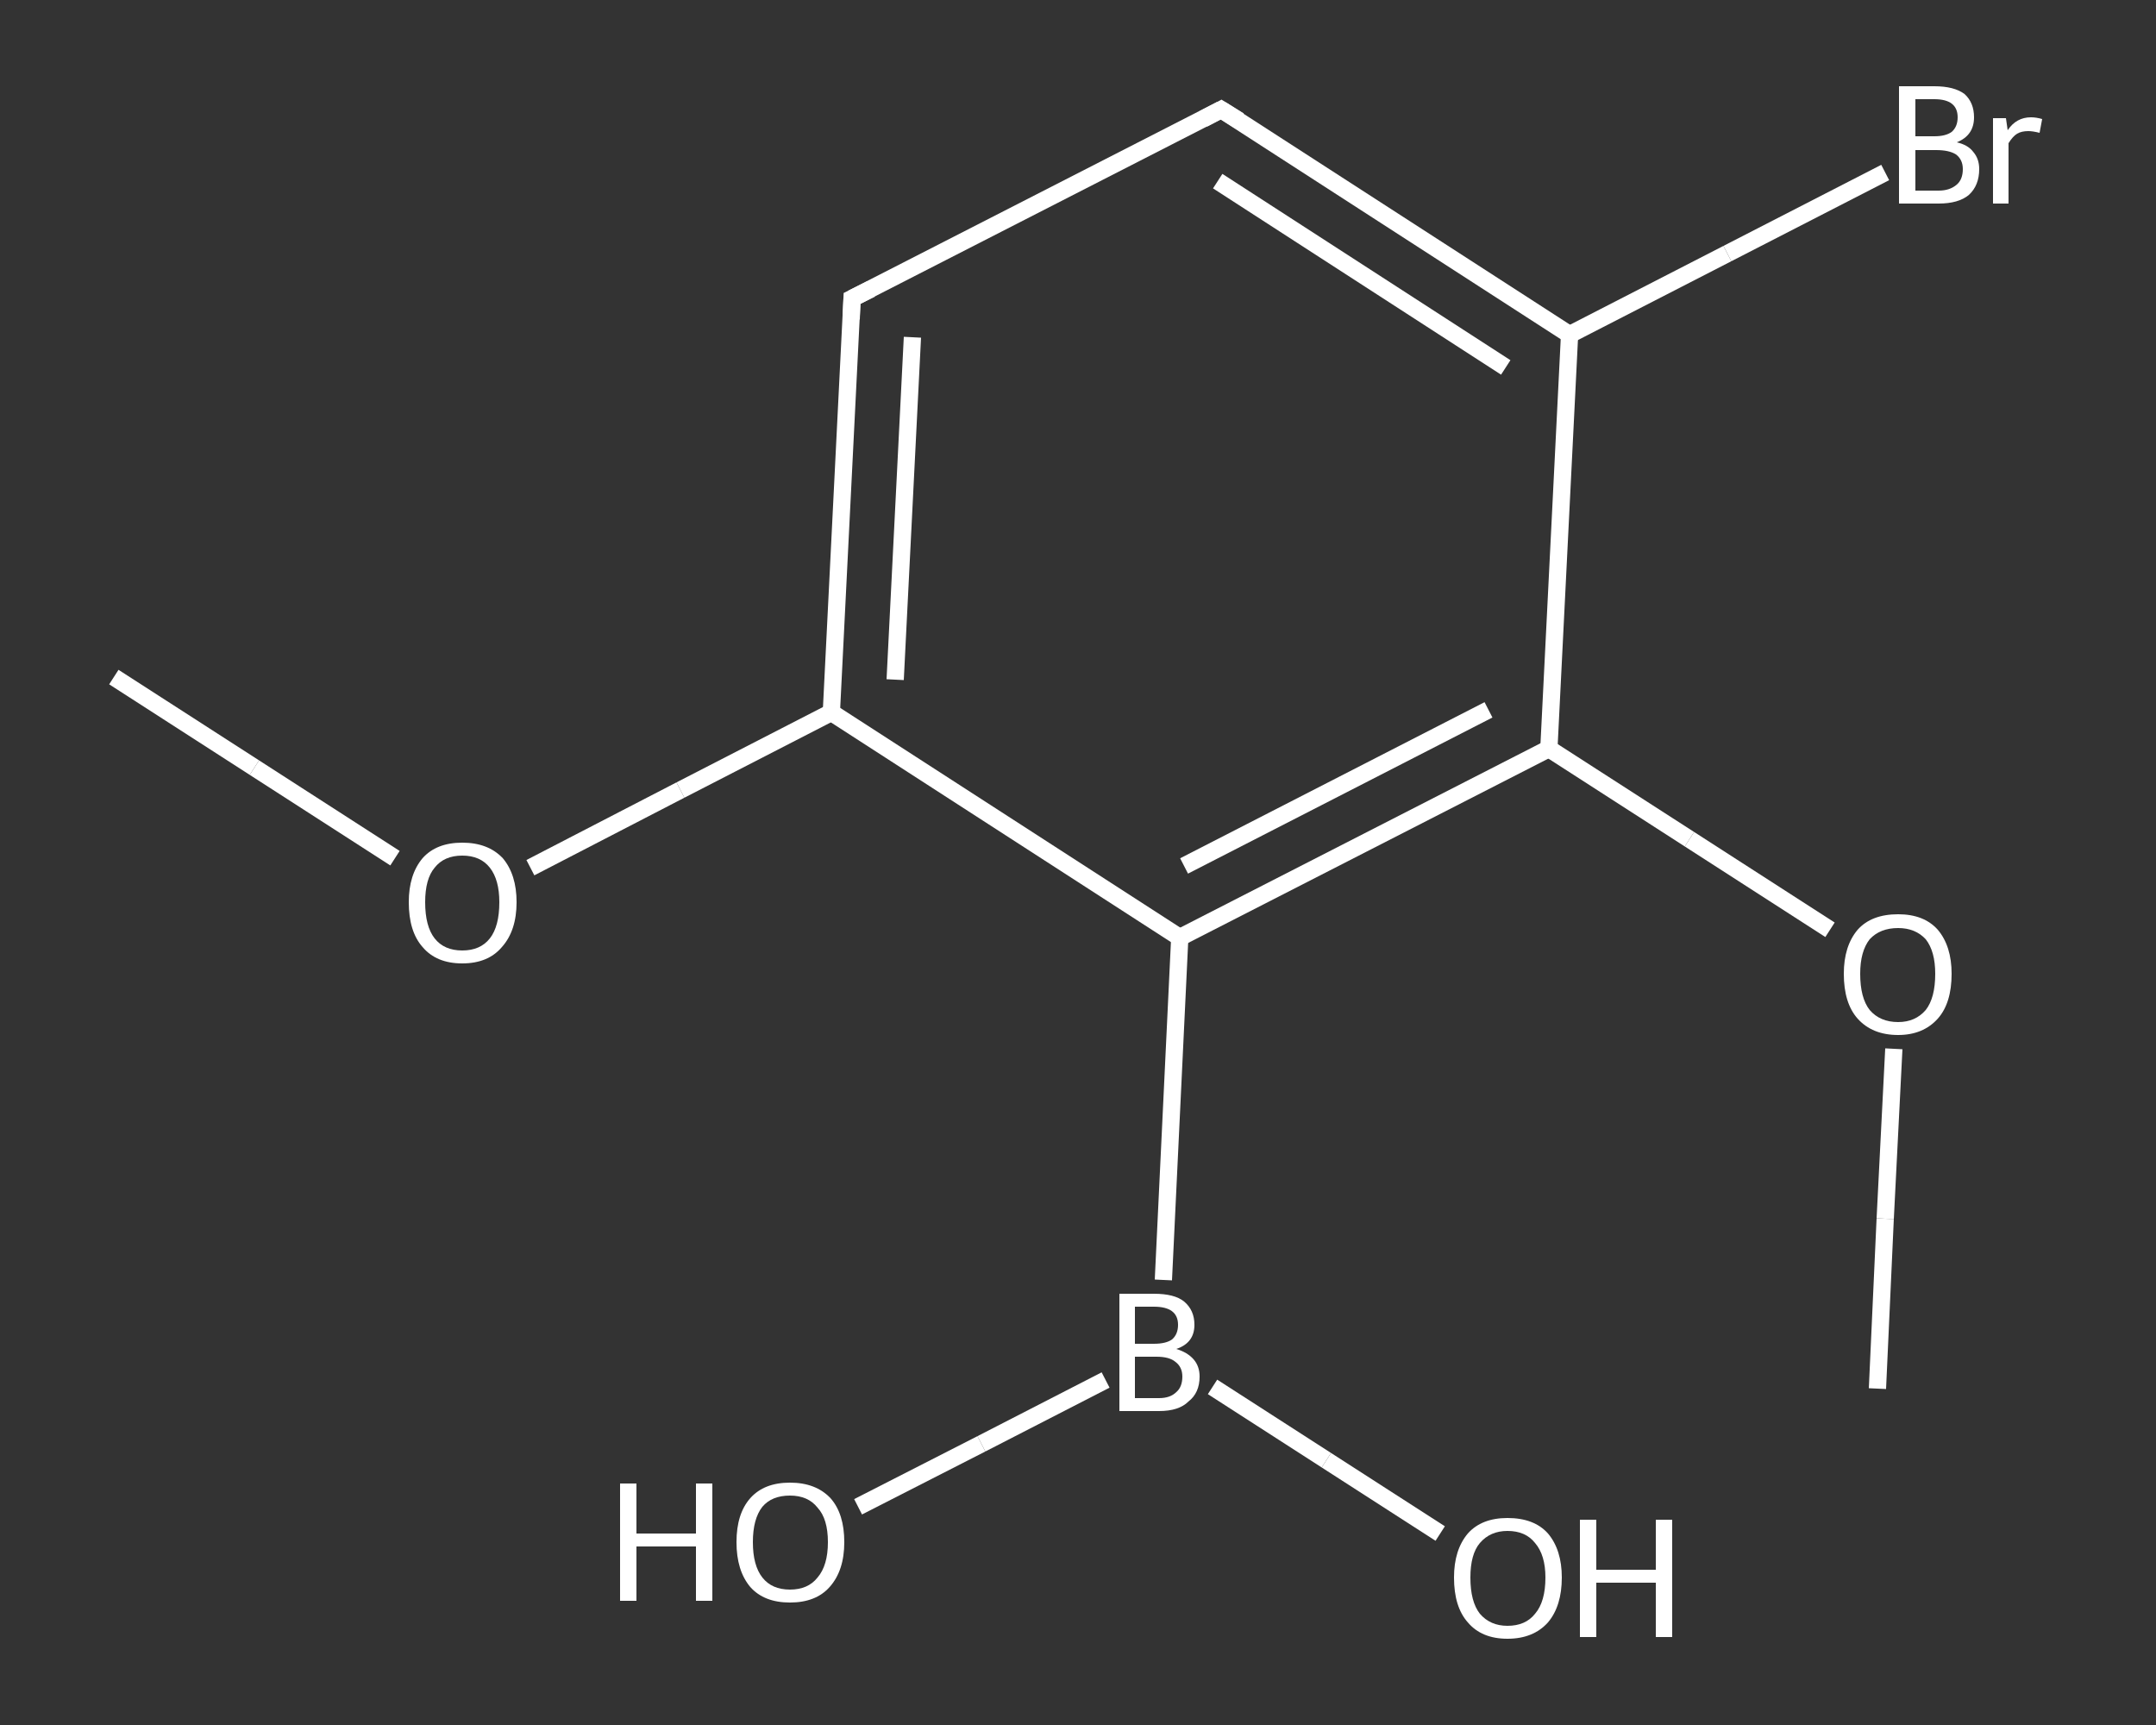 <?xml version='1.0' encoding='iso-8859-1'?>
<svg version='1.1' baseProfile='full'
              xmlns='http://www.w3.org/2000/svg'
                      xmlns:rdkit='http://www.rdkit.org/xml'
                      xmlns:xlink='http://www.w3.org/1999/xlink'
                  xml:space='preserve'
width='250px' height='200px' viewBox='0 0 250 200'>
<rect x="0" y="0" width="250" height="200" fill="#333333" stroke="none"/>
<!-- END OF HEADER -->
<rect style='opacity:1.0;fill:transparent;stroke:none' width='250.0' height='200.0' x='0.0' y='0.0'> </rect>
<path class='bond-0 atom-0 atom-1' d='M 13.2,78.5 L 29.5,89.0' style='fill:none;fill-rule:evenodd;stroke:#FFFFFF;stroke-width:2.0px;stroke-linecap:butt;stroke-linejoin:miter;stroke-opacity:1' />
<path class='bond-0 atom-0 atom-1' d='M 29.5,89.0 L 45.8,99.5' style='fill:none;fill-rule:evenodd;stroke:#FFFFFF;stroke-width:2.0px;stroke-linecap:butt;stroke-linejoin:miter;stroke-opacity:1' />
<path class='bond-1 atom-1 atom-2' d='M 61.5,100.6 L 78.9,91.6' style='fill:none;fill-rule:evenodd;stroke:#FFFFFF;stroke-width:2.0px;stroke-linecap:butt;stroke-linejoin:miter;stroke-opacity:1' />
<path class='bond-1 atom-1 atom-2' d='M 78.9,91.6 L 96.4,82.6' style='fill:none;fill-rule:evenodd;stroke:#FFFFFF;stroke-width:2.0px;stroke-linecap:butt;stroke-linejoin:miter;stroke-opacity:1' />
<path class='bond-2 atom-2 atom-3' d='M 96.4,82.6 L 98.8,34.6' style='fill:none;fill-rule:evenodd;stroke:#FFFFFF;stroke-width:2.0px;stroke-linecap:butt;stroke-linejoin:miter;stroke-opacity:1' />
<path class='bond-2 atom-2 atom-3' d='M 103.8,78.8 L 105.8,39.1' style='fill:none;fill-rule:evenodd;stroke:#FFFFFF;stroke-width:2.0px;stroke-linecap:butt;stroke-linejoin:miter;stroke-opacity:1' />
<path class='bond-3 atom-3 atom-4' d='M 98.8,34.6 L 141.6,12.7' style='fill:none;fill-rule:evenodd;stroke:#FFFFFF;stroke-width:2.0px;stroke-linecap:butt;stroke-linejoin:miter;stroke-opacity:1' />
<path class='bond-4 atom-4 atom-5' d='M 141.6,12.7 L 182.0,38.8' style='fill:none;fill-rule:evenodd;stroke:#FFFFFF;stroke-width:2.0px;stroke-linecap:butt;stroke-linejoin:miter;stroke-opacity:1' />
<path class='bond-4 atom-4 atom-5' d='M 141.2,21.0 L 174.6,42.6' style='fill:none;fill-rule:evenodd;stroke:#FFFFFF;stroke-width:2.0px;stroke-linecap:butt;stroke-linejoin:miter;stroke-opacity:1' />
<path class='bond-5 atom-5 atom-6' d='M 182.0,38.8 L 200.3,29.4' style='fill:none;fill-rule:evenodd;stroke:#FFFFFF;stroke-width:2.0px;stroke-linecap:butt;stroke-linejoin:miter;stroke-opacity:1' />
<path class='bond-5 atom-5 atom-6' d='M 200.3,29.4 L 218.6,20.0' style='fill:none;fill-rule:evenodd;stroke:#FFFFFF;stroke-width:2.0px;stroke-linecap:butt;stroke-linejoin:miter;stroke-opacity:1' />
<path class='bond-6 atom-5 atom-7' d='M 182.0,38.8 L 179.6,86.8' style='fill:none;fill-rule:evenodd;stroke:#FFFFFF;stroke-width:2.0px;stroke-linecap:butt;stroke-linejoin:miter;stroke-opacity:1' />
<path class='bond-7 atom-7 atom-8' d='M 179.6,86.8 L 195.9,97.3' style='fill:none;fill-rule:evenodd;stroke:#FFFFFF;stroke-width:2.0px;stroke-linecap:butt;stroke-linejoin:miter;stroke-opacity:1' />
<path class='bond-7 atom-7 atom-8' d='M 195.9,97.3 L 212.2,107.8' style='fill:none;fill-rule:evenodd;stroke:#FFFFFF;stroke-width:2.0px;stroke-linecap:butt;stroke-linejoin:miter;stroke-opacity:1' />
<path class='bond-8 atom-8 atom-9' d='M 219.6,121.6 L 218.6,141.3' style='fill:none;fill-rule:evenodd;stroke:#FFFFFF;stroke-width:2.0px;stroke-linecap:butt;stroke-linejoin:miter;stroke-opacity:1' />
<path class='bond-8 atom-8 atom-9' d='M 218.6,141.3 L 217.7,161.0' style='fill:none;fill-rule:evenodd;stroke:#FFFFFF;stroke-width:2.0px;stroke-linecap:butt;stroke-linejoin:miter;stroke-opacity:1' />
<path class='bond-9 atom-7 atom-10' d='M 179.6,86.8 L 136.8,108.7' style='fill:none;fill-rule:evenodd;stroke:#FFFFFF;stroke-width:2.0px;stroke-linecap:butt;stroke-linejoin:miter;stroke-opacity:1' />
<path class='bond-9 atom-7 atom-10' d='M 172.6,82.3 L 137.3,100.4' style='fill:none;fill-rule:evenodd;stroke:#FFFFFF;stroke-width:2.0px;stroke-linecap:butt;stroke-linejoin:miter;stroke-opacity:1' />
<path class='bond-10 atom-10 atom-11' d='M 136.8,108.7 L 134.9,148.4' style='fill:none;fill-rule:evenodd;stroke:#FFFFFF;stroke-width:2.0px;stroke-linecap:butt;stroke-linejoin:miter;stroke-opacity:1' />
<path class='bond-11 atom-11 atom-12' d='M 128.2,160.0 L 113.8,167.4' style='fill:none;fill-rule:evenodd;stroke:#FFFFFF;stroke-width:2.0px;stroke-linecap:butt;stroke-linejoin:miter;stroke-opacity:1' />
<path class='bond-11 atom-11 atom-12' d='M 113.8,167.4 L 99.5,174.7' style='fill:none;fill-rule:evenodd;stroke:#FFFFFF;stroke-width:2.0px;stroke-linecap:butt;stroke-linejoin:miter;stroke-opacity:1' />
<path class='bond-12 atom-11 atom-13' d='M 140.6,160.8 L 153.8,169.3' style='fill:none;fill-rule:evenodd;stroke:#FFFFFF;stroke-width:2.0px;stroke-linecap:butt;stroke-linejoin:miter;stroke-opacity:1' />
<path class='bond-12 atom-11 atom-13' d='M 153.8,169.3 L 167.0,177.8' style='fill:none;fill-rule:evenodd;stroke:#FFFFFF;stroke-width:2.0px;stroke-linecap:butt;stroke-linejoin:miter;stroke-opacity:1' />
<path class='bond-13 atom-10 atom-2' d='M 136.8,108.7 L 96.4,82.6' style='fill:none;fill-rule:evenodd;stroke:#FFFFFF;stroke-width:2.0px;stroke-linecap:butt;stroke-linejoin:miter;stroke-opacity:1' />
<path d='M 98.7,37.0 L 98.8,34.6 L 101.0,33.5' style='fill:none;stroke:#FFFFFF;stroke-width:2.0px;stroke-linecap:butt;stroke-linejoin:miter;stroke-opacity:1;' />
<path d='M 139.5,13.8 L 141.6,12.7 L 143.7,14.0' style='fill:none;stroke:#FFFFFF;stroke-width:2.0px;stroke-linecap:butt;stroke-linejoin:miter;stroke-opacity:1;' />
<path class='atom-1' d='M 47.4 104.6
Q 47.4 101.4, 49.0 99.5
Q 50.6 97.7, 53.6 97.7
Q 56.6 97.7, 58.3 99.5
Q 59.9 101.4, 59.9 104.6
Q 59.9 107.9, 58.2 109.8
Q 56.6 111.7, 53.6 111.7
Q 50.6 111.7, 49.0 109.8
Q 47.4 108.0, 47.4 104.6
M 53.6 110.2
Q 55.7 110.2, 56.8 108.8
Q 57.9 107.4, 57.9 104.6
Q 57.9 102.0, 56.8 100.6
Q 55.7 99.2, 53.6 99.2
Q 51.5 99.2, 50.4 100.6
Q 49.3 101.9, 49.3 104.6
Q 49.3 107.4, 50.4 108.8
Q 51.5 110.2, 53.6 110.2
' fill='#FFFFFF'/>
<path class='atom-6' d='M 226.9 16.5
Q 228.2 16.8, 228.8 17.6
Q 229.5 18.4, 229.5 19.6
Q 229.5 21.5, 228.3 22.6
Q 227.1 23.6, 224.8 23.6
L 220.2 23.6
L 220.2 10.0
L 224.3 10.0
Q 226.6 10.0, 227.8 10.9
Q 228.9 11.9, 228.9 13.6
Q 228.9 15.7, 226.9 16.5
M 222.1 11.5
L 222.1 15.8
L 224.3 15.8
Q 225.6 15.8, 226.3 15.3
Q 227.0 14.7, 227.0 13.6
Q 227.0 11.5, 224.3 11.5
L 222.1 11.5
M 224.8 22.1
Q 226.1 22.1, 226.9 21.4
Q 227.6 20.8, 227.6 19.6
Q 227.6 18.5, 226.8 17.9
Q 226.0 17.4, 224.5 17.4
L 222.1 17.4
L 222.1 22.1
L 224.8 22.1
' fill='#FFFFFF'/>
<path class='atom-6' d='M 232.6 13.7
L 232.8 15.1
Q 233.8 13.6, 235.5 13.6
Q 236.1 13.6, 236.8 13.8
L 236.5 15.4
Q 235.7 15.2, 235.2 15.2
Q 234.4 15.2, 233.9 15.5
Q 233.4 15.8, 232.9 16.6
L 232.9 23.6
L 231.1 23.6
L 231.1 13.7
L 232.6 13.7
' fill='#FFFFFF'/>
<path class='atom-8' d='M 213.8 112.9
Q 213.8 109.7, 215.4 107.8
Q 217.0 106.0, 220.1 106.0
Q 223.1 106.0, 224.7 107.8
Q 226.3 109.7, 226.3 112.9
Q 226.3 116.3, 224.7 118.1
Q 223.0 120.0, 220.1 120.0
Q 217.1 120.0, 215.4 118.1
Q 213.8 116.3, 213.8 112.9
M 220.1 118.5
Q 222.1 118.5, 223.3 117.1
Q 224.4 115.7, 224.4 112.9
Q 224.4 110.3, 223.3 108.9
Q 222.1 107.6, 220.1 107.6
Q 218.0 107.6, 216.8 108.9
Q 215.7 110.3, 215.7 112.9
Q 215.7 115.7, 216.8 117.1
Q 218.0 118.5, 220.1 118.5
' fill='#FFFFFF'/>
<path class='atom-11' d='M 136.4 156.4
Q 137.7 156.8, 138.4 157.6
Q 139.1 158.4, 139.1 159.6
Q 139.1 161.5, 137.8 162.5
Q 136.7 163.6, 134.4 163.6
L 129.8 163.6
L 129.8 150.0
L 133.8 150.0
Q 136.2 150.0, 137.3 150.9
Q 138.5 151.9, 138.5 153.6
Q 138.5 155.7, 136.4 156.4
M 131.6 151.5
L 131.6 155.8
L 133.8 155.8
Q 135.2 155.8, 135.9 155.3
Q 136.6 154.7, 136.6 153.6
Q 136.6 151.5, 133.8 151.5
L 131.6 151.5
M 134.4 162.1
Q 135.7 162.1, 136.4 161.4
Q 137.1 160.8, 137.1 159.6
Q 137.1 158.5, 136.3 157.9
Q 135.6 157.3, 134.1 157.3
L 131.6 157.3
L 131.6 162.1
L 134.4 162.1
' fill='#FFFFFF'/>
<path class='atom-12' d='M 71.9 172.0
L 73.8 172.0
L 73.8 177.8
L 80.7 177.8
L 80.7 172.0
L 82.6 172.0
L 82.6 185.6
L 80.7 185.6
L 80.7 179.3
L 73.8 179.3
L 73.8 185.6
L 71.9 185.6
L 71.9 172.0
' fill='#FFFFFF'/>
<path class='atom-12' d='M 85.4 178.8
Q 85.4 175.5, 87.0 173.7
Q 88.6 171.9, 91.6 171.9
Q 94.6 171.9, 96.3 173.7
Q 97.9 175.5, 97.9 178.8
Q 97.9 182.1, 96.2 184.0
Q 94.6 185.8, 91.6 185.8
Q 88.6 185.8, 87.0 184.0
Q 85.4 182.1, 85.4 178.8
M 91.6 184.3
Q 93.7 184.3, 94.8 182.9
Q 96.0 181.5, 96.0 178.8
Q 96.0 176.1, 94.8 174.8
Q 93.7 173.4, 91.6 173.4
Q 89.5 173.4, 88.4 174.7
Q 87.3 176.1, 87.3 178.8
Q 87.3 181.5, 88.4 182.9
Q 89.5 184.3, 91.6 184.3
' fill='#FFFFFF'/>
<path class='atom-13' d='M 168.6 182.9
Q 168.6 179.7, 170.2 177.8
Q 171.8 176.0, 174.8 176.0
Q 177.9 176.0, 179.5 177.8
Q 181.1 179.7, 181.1 182.9
Q 181.1 186.2, 179.5 188.1
Q 177.8 190.0, 174.8 190.0
Q 171.8 190.0, 170.2 188.1
Q 168.6 186.3, 168.6 182.9
M 174.8 188.5
Q 176.9 188.5, 178.0 187.1
Q 179.2 185.7, 179.2 182.9
Q 179.2 180.3, 178.0 178.9
Q 176.9 177.5, 174.8 177.5
Q 172.8 177.5, 171.6 178.9
Q 170.5 180.2, 170.5 182.9
Q 170.5 185.7, 171.6 187.1
Q 172.8 188.5, 174.8 188.5
' fill='#FFFFFF'/>
<path class='atom-13' d='M 183.2 176.2
L 185.1 176.2
L 185.1 182.0
L 192.0 182.0
L 192.0 176.2
L 193.9 176.2
L 193.9 189.8
L 192.0 189.8
L 192.0 183.5
L 185.1 183.5
L 185.1 189.8
L 183.2 189.8
L 183.2 176.2
' fill='#FFFFFF'/>
</svg>
